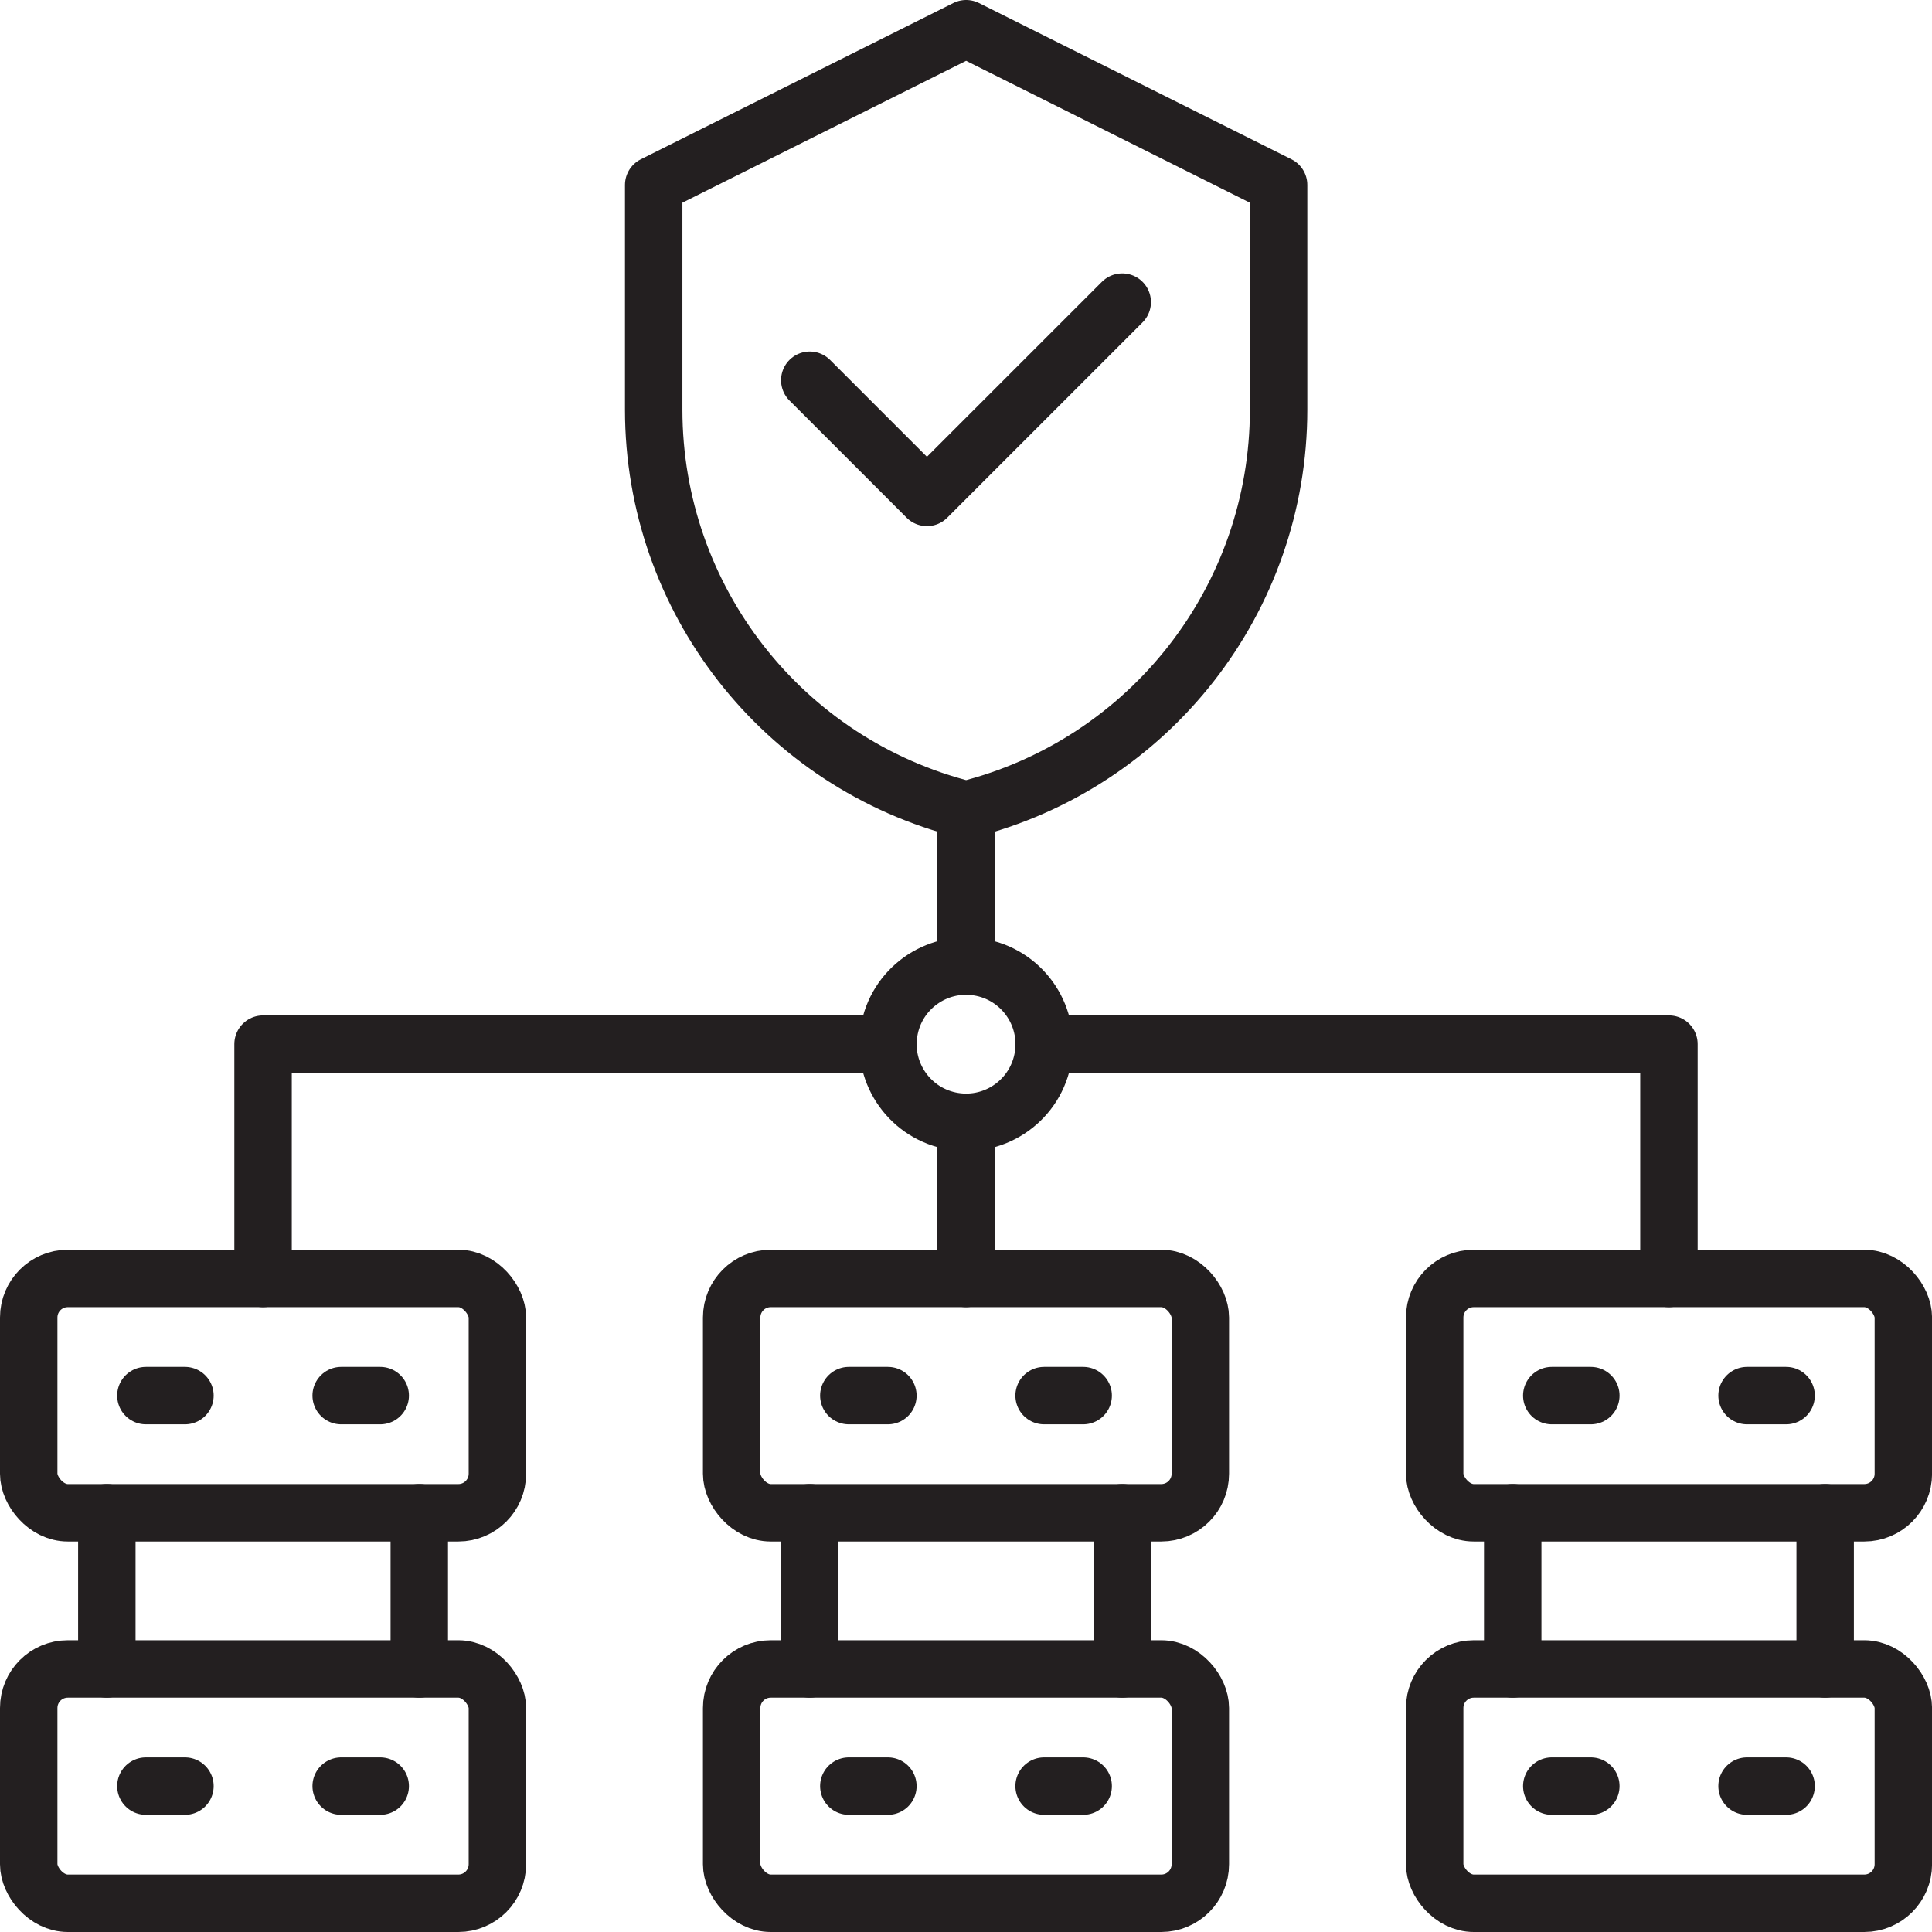 <?xml version="1.0" encoding="UTF-8"?>
<svg id="Layer_2" data-name="Layer 2" xmlns="http://www.w3.org/2000/svg" viewBox="0 0 269.1 269.1">
  <defs>
    <style>
      .cls-1 {
        fill: none;
        stroke: #231f20;
        stroke-linecap: round;
        stroke-linejoin: round;
        stroke-width: 8px;
      }
    </style>
  </defs>
  <g id="Layer_1-2" data-name="Layer 1">
    <g>
      <g>
        <rect class="cls-1" x="4" y="178.07" width="65.28" height="32.64" rx="5.44" ry="5.44"/>
        <rect class="cls-1" x="4" y="232.46" width="65.28" height="32.64" rx="5.44" ry="5.44"/>
        <line class="cls-1" x1="14.88" y1="210.7" x2="14.88" y2="232.46"/>
        <line class="cls-1" x1="58.4" y1="210.7" x2="58.4" y2="232.46"/>
        <line class="cls-1" x1="20.32" y1="194.39" x2="25.76" y2="194.39"/>
        <line class="cls-1" x1="20.32" y1="248.78" x2="25.76" y2="248.78"/>
        <line class="cls-1" x1="47.52" y1="194.39" x2="52.96" y2="194.39"/>
        <line class="cls-1" x1="47.52" y1="248.78" x2="52.96" y2="248.78"/>
      </g>
      <g>
        <rect class="cls-1" x="101.91" y="178.07" width="65.28" height="32.64" rx="5.44" ry="5.44"/>
        <rect class="cls-1" x="101.91" y="232.46" width="65.28" height="32.64" rx="5.44" ry="5.44"/>
        <line class="cls-1" x1="112.79" y1="210.7" x2="112.79" y2="232.46"/>
        <line class="cls-1" x1="156.31" y1="210.7" x2="156.31" y2="232.46"/>
        <line class="cls-1" x1="118.23" y1="194.39" x2="123.67" y2="194.39"/>
        <line class="cls-1" x1="118.23" y1="248.78" x2="123.67" y2="248.78"/>
        <line class="cls-1" x1="145.43" y1="194.39" x2="150.87" y2="194.39"/>
        <line class="cls-1" x1="145.43" y1="248.78" x2="150.87" y2="248.78"/>
      </g>
      <g>
        <rect class="cls-1" x="199.83" y="178.07" width="65.28" height="32.64" rx="5.44" ry="5.44"/>
        <rect class="cls-1" x="199.83" y="232.46" width="65.28" height="32.64" rx="5.44" ry="5.44"/>
        <line class="cls-1" x1="210.7" y1="210.7" x2="210.7" y2="232.46"/>
        <line class="cls-1" x1="254.22" y1="210.7" x2="254.22" y2="232.46"/>
        <line class="cls-1" x1="216.14" y1="194.39" x2="221.58" y2="194.39"/>
        <line class="cls-1" x1="216.14" y1="248.78" x2="221.58" y2="248.78"/>
        <line class="cls-1" x1="243.34" y1="194.39" x2="248.78" y2="194.39"/>
        <line class="cls-1" x1="243.34" y1="248.78" x2="248.78" y2="248.78"/>
      </g>
      <circle class="cls-1" cx="134.55" cy="145.43" r="10.88" transform="translate(-30.55 254.95) rotate(-80.78)"/>
      <line class="cls-1" x1="134.55" y1="112.79" x2="134.55" y2="134.55"/>
      <line class="cls-1" x1="134.55" y1="156.31" x2="134.55" y2="178.07"/>
      <polyline class="cls-1" points="145.43 145.43 232.46 145.43 232.46 178.07"/>
      <polyline class="cls-1" points="123.67 145.43 36.64 145.43 36.64 178.07"/>
      <g>
        <polyline class="cls-1" points="112.79 52.96 129.11 69.28 156.31 42.08"/>
        <path class="cls-1" d="m134.56,112.79h0s0,0,0,0c-25.57-6.39-43.51-29.37-43.51-55.73v-31.3l43.52-21.76,43.52,21.76v31.3c0,26.36-17.94,49.33-43.51,55.73Z"/>
      </g>
    </g>
  </g>
</svg>